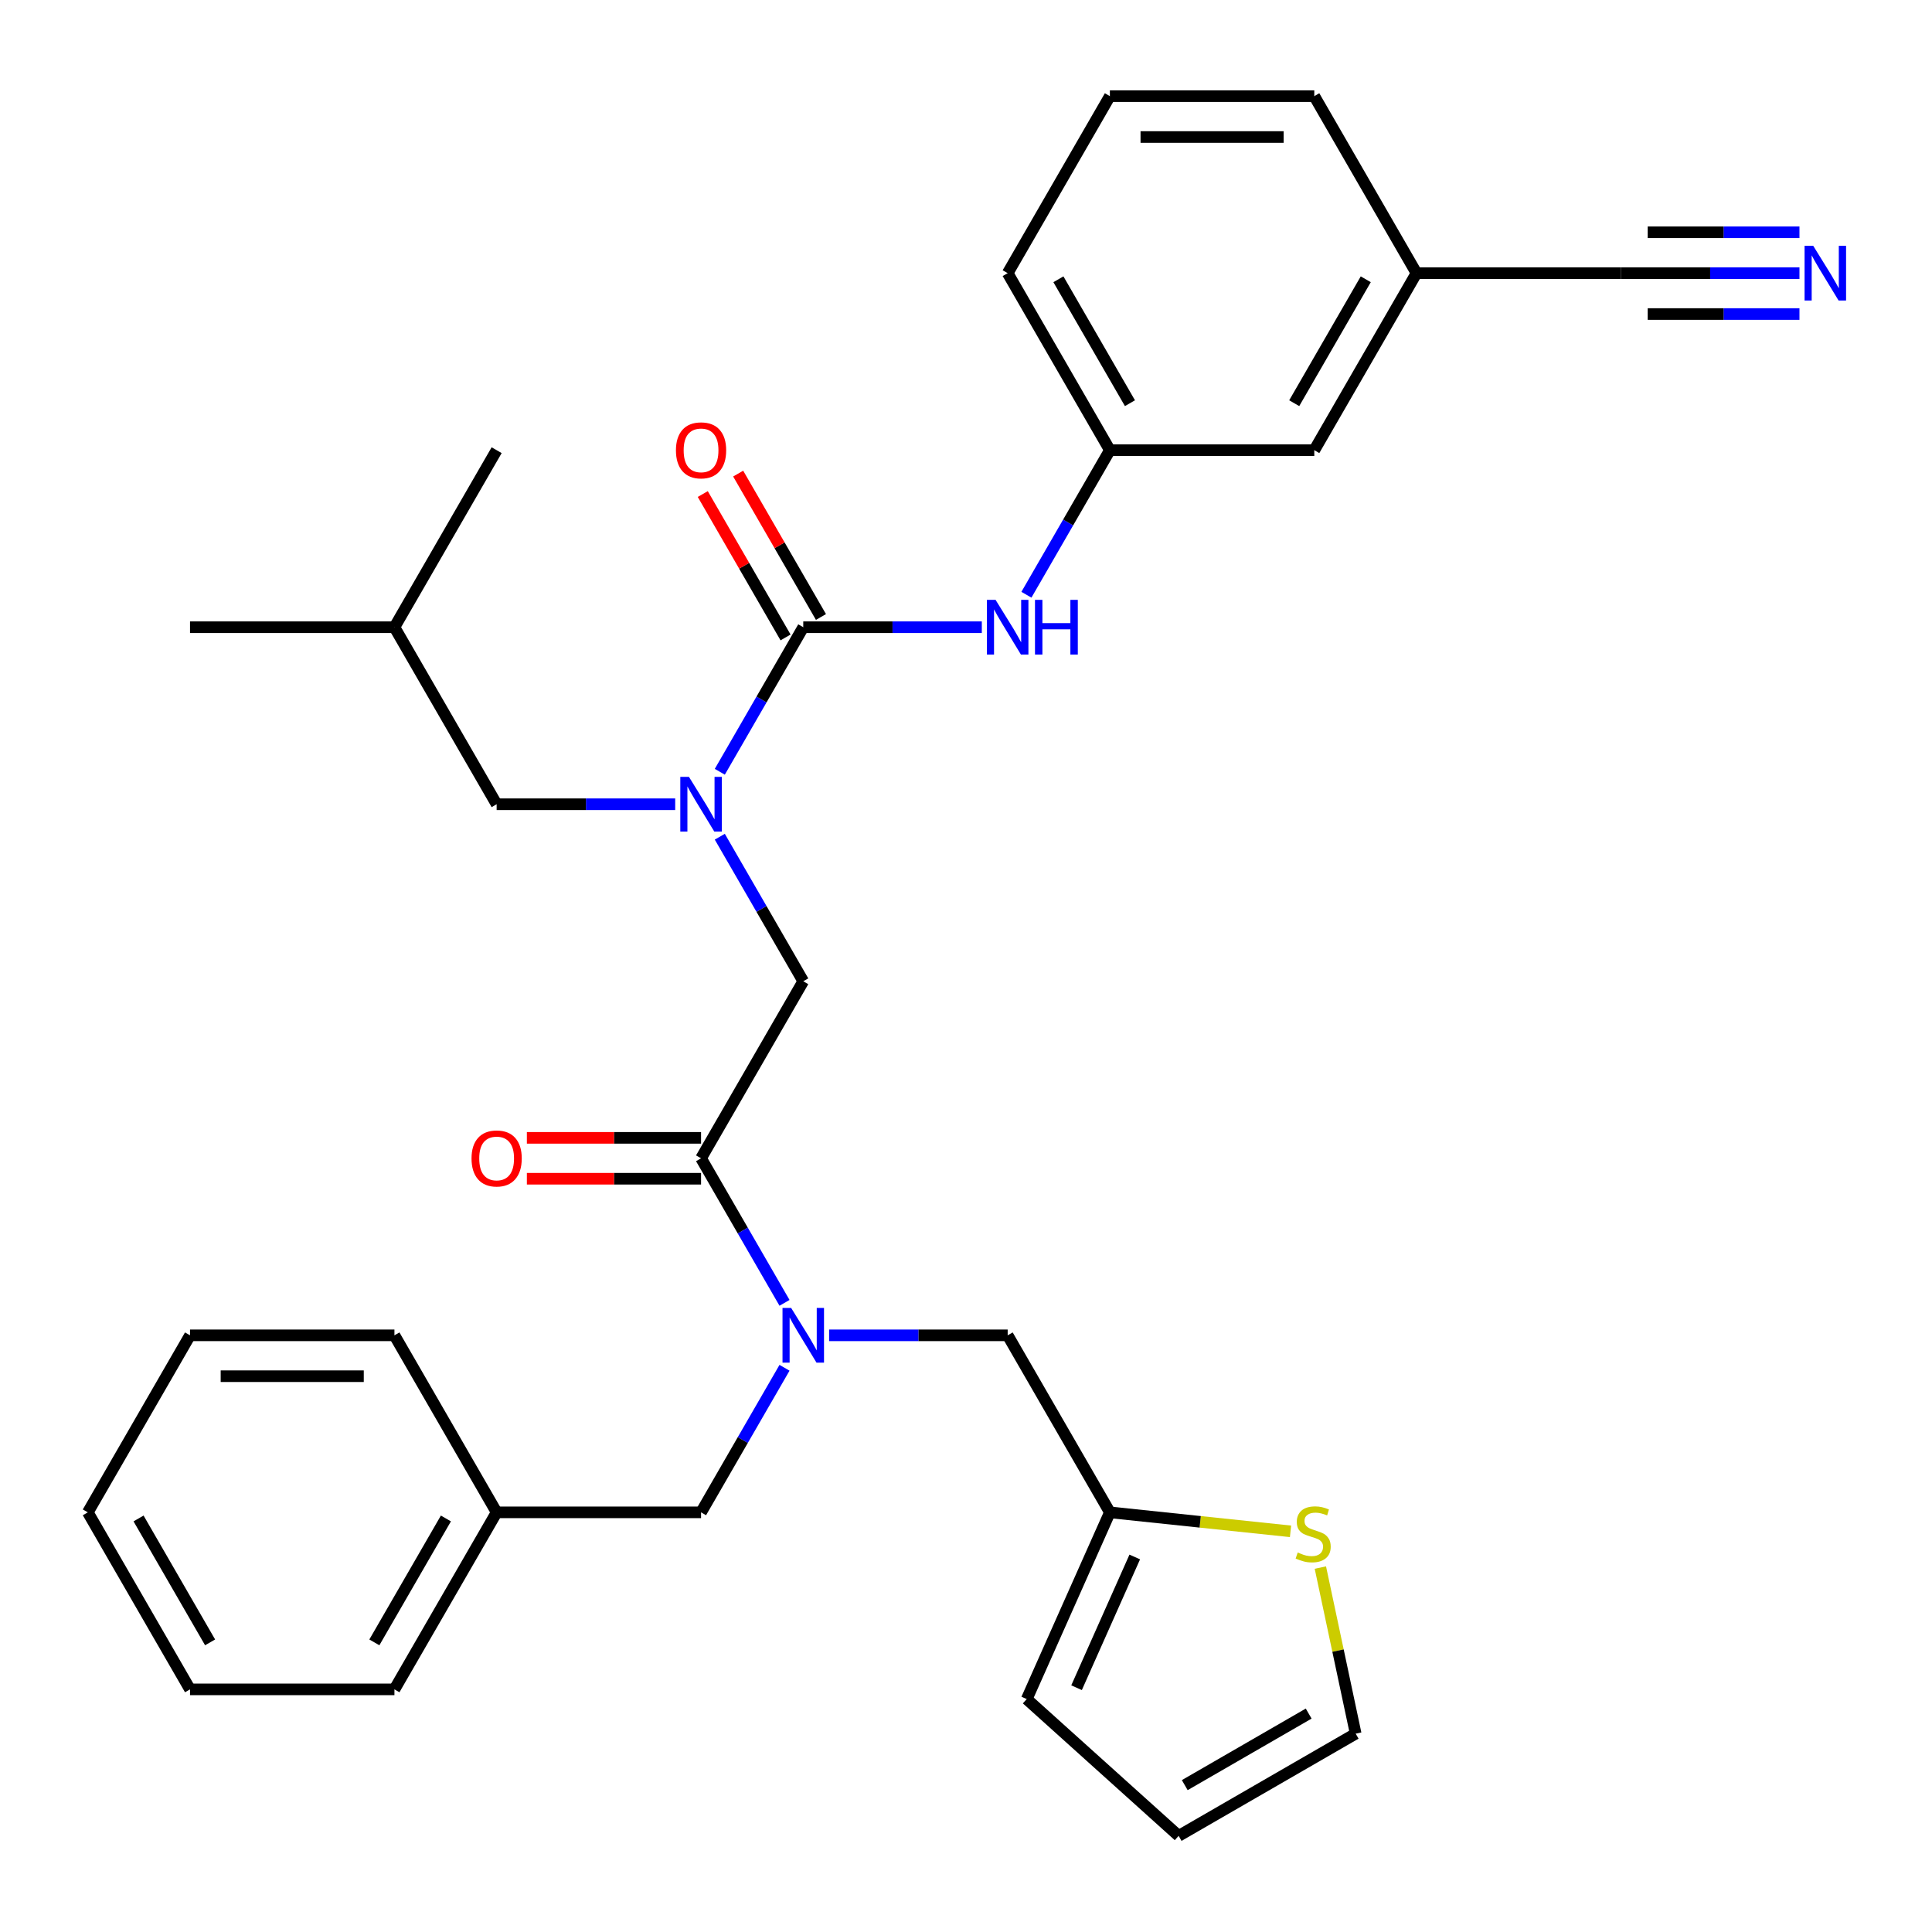 <?xml version='1.0' encoding='iso-8859-1'?>
<svg version='1.1' baseProfile='full'
              xmlns='http://www.w3.org/2000/svg'
                      xmlns:rdkit='http://www.rdkit.org/xml'
                      xmlns:xlink='http://www.w3.org/1999/xlink'
                  xml:space='preserve'
width='1000px' height='1000px' viewBox='0 0 1000 1000'>
<!-- END OF HEADER -->
<rect style='opacity:1.0;fill:#FFFFFF;stroke:none' width='1000' height='1000' x='0' y='0'> </rect>
<path class='bond-0' d='M 931.398,141.389 L 885.189,141.389' style='fill:none;fill-rule:evenodd;stroke:#0000FF;stroke-width:6px;stroke-linecap:butt;stroke-linejoin:miter;stroke-opacity:1' />
<path class='bond-0' d='M 885.189,141.389 L 838.979,141.389' style='fill:none;fill-rule:evenodd;stroke:#000000;stroke-width:6px;stroke-linecap:butt;stroke-linejoin:miter;stroke-opacity:1' />
<path class='bond-0' d='M 931.398,120.228 L 892.12,120.228' style='fill:none;fill-rule:evenodd;stroke:#0000FF;stroke-width:6px;stroke-linecap:butt;stroke-linejoin:miter;stroke-opacity:1' />
<path class='bond-0' d='M 892.12,120.228 L 852.842,120.228' style='fill:none;fill-rule:evenodd;stroke:#000000;stroke-width:6px;stroke-linecap:butt;stroke-linejoin:miter;stroke-opacity:1' />
<path class='bond-0' d='M 931.398,162.549 L 892.12,162.549' style='fill:none;fill-rule:evenodd;stroke:#0000FF;stroke-width:6px;stroke-linecap:butt;stroke-linejoin:miter;stroke-opacity:1' />
<path class='bond-0' d='M 892.12,162.549 L 852.842,162.549' style='fill:none;fill-rule:evenodd;stroke:#000000;stroke-width:6px;stroke-linecap:butt;stroke-linejoin:miter;stroke-opacity:1' />
<path class='bond-1' d='M 372.567,433.079 L 394.167,470.491' style='fill:none;fill-rule:evenodd;stroke:#0000FF;stroke-width:6px;stroke-linecap:butt;stroke-linejoin:miter;stroke-opacity:1' />
<path class='bond-1' d='M 394.167,470.491 L 415.766,507.902' style='fill:none;fill-rule:evenodd;stroke:#000000;stroke-width:6px;stroke-linecap:butt;stroke-linejoin:miter;stroke-opacity:1' />
<path class='bond-2' d='M 372.567,399.469 L 394.167,362.057' style='fill:none;fill-rule:evenodd;stroke:#0000FF;stroke-width:6px;stroke-linecap:butt;stroke-linejoin:miter;stroke-opacity:1' />
<path class='bond-2' d='M 394.167,362.057 L 415.766,324.645' style='fill:none;fill-rule:evenodd;stroke:#000000;stroke-width:6px;stroke-linecap:butt;stroke-linejoin:miter;stroke-opacity:1' />
<path class='bond-3' d='M 349.479,416.274 L 303.27,416.274' style='fill:none;fill-rule:evenodd;stroke:#0000FF;stroke-width:6px;stroke-linecap:butt;stroke-linejoin:miter;stroke-opacity:1' />
<path class='bond-3' d='M 303.27,416.274 L 257.061,416.274' style='fill:none;fill-rule:evenodd;stroke:#000000;stroke-width:6px;stroke-linecap:butt;stroke-linejoin:miter;stroke-opacity:1' />
<path class='bond-4' d='M 424.929,319.355 L 403.503,282.244' style='fill:none;fill-rule:evenodd;stroke:#000000;stroke-width:6px;stroke-linecap:butt;stroke-linejoin:miter;stroke-opacity:1' />
<path class='bond-4' d='M 403.503,282.244 L 382.076,245.132' style='fill:none;fill-rule:evenodd;stroke:#FF0000;stroke-width:6px;stroke-linecap:butt;stroke-linejoin:miter;stroke-opacity:1' />
<path class='bond-4' d='M 406.603,329.936 L 385.177,292.824' style='fill:none;fill-rule:evenodd;stroke:#000000;stroke-width:6px;stroke-linecap:butt;stroke-linejoin:miter;stroke-opacity:1' />
<path class='bond-4' d='M 385.177,292.824 L 363.751,255.712' style='fill:none;fill-rule:evenodd;stroke:#FF0000;stroke-width:6px;stroke-linecap:butt;stroke-linejoin:miter;stroke-opacity:1' />
<path class='bond-5' d='M 415.766,324.645 L 461.975,324.645' style='fill:none;fill-rule:evenodd;stroke:#000000;stroke-width:6px;stroke-linecap:butt;stroke-linejoin:miter;stroke-opacity:1' />
<path class='bond-5' d='M 461.975,324.645 L 508.184,324.645' style='fill:none;fill-rule:evenodd;stroke:#0000FF;stroke-width:6px;stroke-linecap:butt;stroke-linejoin:miter;stroke-opacity:1' />
<path class='bond-6' d='M 531.272,307.84 L 552.872,270.429' style='fill:none;fill-rule:evenodd;stroke:#0000FF;stroke-width:6px;stroke-linecap:butt;stroke-linejoin:miter;stroke-opacity:1' />
<path class='bond-6' d='M 552.872,270.429 L 574.471,233.017' style='fill:none;fill-rule:evenodd;stroke:#000000;stroke-width:6px;stroke-linecap:butt;stroke-linejoin:miter;stroke-opacity:1' />
<path class='bond-7' d='M 838.979,141.389 L 733.176,141.389' style='fill:none;fill-rule:evenodd;stroke:#000000;stroke-width:6px;stroke-linecap:butt;stroke-linejoin:miter;stroke-opacity:1' />
<path class='bond-8' d='M 733.176,141.389 L 680.274,233.017' style='fill:none;fill-rule:evenodd;stroke:#000000;stroke-width:6px;stroke-linecap:butt;stroke-linejoin:miter;stroke-opacity:1' />
<path class='bond-8' d='M 706.915,144.553 L 669.884,208.692' style='fill:none;fill-rule:evenodd;stroke:#000000;stroke-width:6px;stroke-linecap:butt;stroke-linejoin:miter;stroke-opacity:1' />
<path class='bond-9' d='M 733.176,141.389 L 680.274,49.76' style='fill:none;fill-rule:evenodd;stroke:#000000;stroke-width:6px;stroke-linecap:butt;stroke-linejoin:miter;stroke-opacity:1' />
<path class='bond-10' d='M 257.061,416.274 L 204.16,324.645' style='fill:none;fill-rule:evenodd;stroke:#000000;stroke-width:6px;stroke-linecap:butt;stroke-linejoin:miter;stroke-opacity:1' />
<path class='bond-11' d='M 362.865,588.95 L 317.785,588.95' style='fill:none;fill-rule:evenodd;stroke:#000000;stroke-width:6px;stroke-linecap:butt;stroke-linejoin:miter;stroke-opacity:1' />
<path class='bond-11' d='M 317.785,588.95 L 272.706,588.95' style='fill:none;fill-rule:evenodd;stroke:#FF0000;stroke-width:6px;stroke-linecap:butt;stroke-linejoin:miter;stroke-opacity:1' />
<path class='bond-11' d='M 362.865,610.111 L 317.785,610.111' style='fill:none;fill-rule:evenodd;stroke:#000000;stroke-width:6px;stroke-linecap:butt;stroke-linejoin:miter;stroke-opacity:1' />
<path class='bond-11' d='M 317.785,610.111 L 272.706,610.111' style='fill:none;fill-rule:evenodd;stroke:#FF0000;stroke-width:6px;stroke-linecap:butt;stroke-linejoin:miter;stroke-opacity:1' />
<path class='bond-12' d='M 362.865,599.531 L 415.766,507.902' style='fill:none;fill-rule:evenodd;stroke:#000000;stroke-width:6px;stroke-linecap:butt;stroke-linejoin:miter;stroke-opacity:1' />
<path class='bond-13' d='M 362.865,599.531 L 384.464,636.942' style='fill:none;fill-rule:evenodd;stroke:#000000;stroke-width:6px;stroke-linecap:butt;stroke-linejoin:miter;stroke-opacity:1' />
<path class='bond-13' d='M 384.464,636.942 L 406.064,674.354' style='fill:none;fill-rule:evenodd;stroke:#0000FF;stroke-width:6px;stroke-linecap:butt;stroke-linejoin:miter;stroke-opacity:1' />
<path class='bond-14' d='M 204.16,324.645 L 257.061,233.017' style='fill:none;fill-rule:evenodd;stroke:#000000;stroke-width:6px;stroke-linecap:butt;stroke-linejoin:miter;stroke-opacity:1' />
<path class='bond-15' d='M 204.16,324.645 L 98.356,324.645' style='fill:none;fill-rule:evenodd;stroke:#000000;stroke-width:6px;stroke-linecap:butt;stroke-linejoin:miter;stroke-opacity:1' />
<path class='bond-16' d='M 521.57,691.159 L 574.471,782.787' style='fill:none;fill-rule:evenodd;stroke:#000000;stroke-width:6px;stroke-linecap:butt;stroke-linejoin:miter;stroke-opacity:1' />
<path class='bond-17' d='M 521.57,691.159 L 475.36,691.159' style='fill:none;fill-rule:evenodd;stroke:#000000;stroke-width:6px;stroke-linecap:butt;stroke-linejoin:miter;stroke-opacity:1' />
<path class='bond-17' d='M 475.36,691.159 L 429.151,691.159' style='fill:none;fill-rule:evenodd;stroke:#0000FF;stroke-width:6px;stroke-linecap:butt;stroke-linejoin:miter;stroke-opacity:1' />
<path class='bond-18' d='M 406.064,707.964 L 384.464,745.376' style='fill:none;fill-rule:evenodd;stroke:#0000FF;stroke-width:6px;stroke-linecap:butt;stroke-linejoin:miter;stroke-opacity:1' />
<path class='bond-18' d='M 384.464,745.376 L 362.865,782.787' style='fill:none;fill-rule:evenodd;stroke:#000000;stroke-width:6px;stroke-linecap:butt;stroke-linejoin:miter;stroke-opacity:1' />
<path class='bond-19' d='M 362.865,782.787 L 257.061,782.787' style='fill:none;fill-rule:evenodd;stroke:#000000;stroke-width:6px;stroke-linecap:butt;stroke-linejoin:miter;stroke-opacity:1' />
<path class='bond-20' d='M 257.061,782.787 L 204.16,874.416' style='fill:none;fill-rule:evenodd;stroke:#000000;stroke-width:6px;stroke-linecap:butt;stroke-linejoin:miter;stroke-opacity:1' />
<path class='bond-20' d='M 230.8,785.951 L 193.769,850.091' style='fill:none;fill-rule:evenodd;stroke:#000000;stroke-width:6px;stroke-linecap:butt;stroke-linejoin:miter;stroke-opacity:1' />
<path class='bond-21' d='M 257.061,782.787 L 204.16,691.159' style='fill:none;fill-rule:evenodd;stroke:#000000;stroke-width:6px;stroke-linecap:butt;stroke-linejoin:miter;stroke-opacity:1' />
<path class='bond-22' d='M 667.97,792.614 L 621.22,787.701' style='fill:none;fill-rule:evenodd;stroke:#CCCC00;stroke-width:6px;stroke-linecap:butt;stroke-linejoin:miter;stroke-opacity:1' />
<path class='bond-22' d='M 621.22,787.701 L 574.471,782.787' style='fill:none;fill-rule:evenodd;stroke:#000000;stroke-width:6px;stroke-linecap:butt;stroke-linejoin:miter;stroke-opacity:1' />
<path class='bond-23' d='M 683.42,811.372 L 692.556,854.355' style='fill:none;fill-rule:evenodd;stroke:#CCCC00;stroke-width:6px;stroke-linecap:butt;stroke-linejoin:miter;stroke-opacity:1' />
<path class='bond-23' d='M 692.556,854.355 L 701.693,897.338' style='fill:none;fill-rule:evenodd;stroke:#000000;stroke-width:6px;stroke-linecap:butt;stroke-linejoin:miter;stroke-opacity:1' />
<path class='bond-24' d='M 574.471,782.787 L 531.437,879.443' style='fill:none;fill-rule:evenodd;stroke:#000000;stroke-width:6px;stroke-linecap:butt;stroke-linejoin:miter;stroke-opacity:1' />
<path class='bond-24' d='M 587.347,805.893 L 557.223,873.552' style='fill:none;fill-rule:evenodd;stroke:#000000;stroke-width:6px;stroke-linecap:butt;stroke-linejoin:miter;stroke-opacity:1' />
<path class='bond-25' d='M 701.693,897.338 L 610.064,950.24' style='fill:none;fill-rule:evenodd;stroke:#000000;stroke-width:6px;stroke-linecap:butt;stroke-linejoin:miter;stroke-opacity:1' />
<path class='bond-25' d='M 677.368,886.948 L 613.228,923.979' style='fill:none;fill-rule:evenodd;stroke:#000000;stroke-width:6px;stroke-linecap:butt;stroke-linejoin:miter;stroke-opacity:1' />
<path class='bond-26' d='M 531.437,879.443 L 610.064,950.24' style='fill:none;fill-rule:evenodd;stroke:#000000;stroke-width:6px;stroke-linecap:butt;stroke-linejoin:miter;stroke-opacity:1' />
<path class='bond-27' d='M 204.16,874.416 L 98.356,874.416' style='fill:none;fill-rule:evenodd;stroke:#000000;stroke-width:6px;stroke-linecap:butt;stroke-linejoin:miter;stroke-opacity:1' />
<path class='bond-28' d='M 204.16,691.159 L 98.356,691.159' style='fill:none;fill-rule:evenodd;stroke:#000000;stroke-width:6px;stroke-linecap:butt;stroke-linejoin:miter;stroke-opacity:1' />
<path class='bond-28' d='M 188.289,712.32 L 114.227,712.32' style='fill:none;fill-rule:evenodd;stroke:#000000;stroke-width:6px;stroke-linecap:butt;stroke-linejoin:miter;stroke-opacity:1' />
<path class='bond-29' d='M 98.356,874.416 L 45.455,782.787' style='fill:none;fill-rule:evenodd;stroke:#000000;stroke-width:6px;stroke-linecap:butt;stroke-linejoin:miter;stroke-opacity:1' />
<path class='bond-29' d='M 108.747,850.091 L 71.716,785.951' style='fill:none;fill-rule:evenodd;stroke:#000000;stroke-width:6px;stroke-linecap:butt;stroke-linejoin:miter;stroke-opacity:1' />
<path class='bond-30' d='M 98.356,691.159 L 45.455,782.787' style='fill:none;fill-rule:evenodd;stroke:#000000;stroke-width:6px;stroke-linecap:butt;stroke-linejoin:miter;stroke-opacity:1' />
<path class='bond-31' d='M 574.471,233.017 L 680.274,233.017' style='fill:none;fill-rule:evenodd;stroke:#000000;stroke-width:6px;stroke-linecap:butt;stroke-linejoin:miter;stroke-opacity:1' />
<path class='bond-32' d='M 574.471,233.017 L 521.57,141.389' style='fill:none;fill-rule:evenodd;stroke:#000000;stroke-width:6px;stroke-linecap:butt;stroke-linejoin:miter;stroke-opacity:1' />
<path class='bond-32' d='M 584.862,208.692 L 547.83,144.553' style='fill:none;fill-rule:evenodd;stroke:#000000;stroke-width:6px;stroke-linecap:butt;stroke-linejoin:miter;stroke-opacity:1' />
<path class='bond-33' d='M 574.471,49.76 L 521.57,141.389' style='fill:none;fill-rule:evenodd;stroke:#000000;stroke-width:6px;stroke-linecap:butt;stroke-linejoin:miter;stroke-opacity:1' />
<path class='bond-34' d='M 574.471,49.76 L 680.274,49.76' style='fill:none;fill-rule:evenodd;stroke:#000000;stroke-width:6px;stroke-linecap:butt;stroke-linejoin:miter;stroke-opacity:1' />
<path class='bond-34' d='M 590.342,70.921 L 664.404,70.921' style='fill:none;fill-rule:evenodd;stroke:#000000;stroke-width:6px;stroke-linecap:butt;stroke-linejoin:miter;stroke-opacity:1' />
<path  class='atom-0' d='M 938.523 127.229
L 947.803 142.229
Q 948.723 143.709, 950.203 146.389
Q 951.683 149.069, 951.763 149.229
L 951.763 127.229
L 955.523 127.229
L 955.523 155.549
L 951.643 155.549
L 941.683 139.149
Q 940.523 137.229, 939.283 135.029
Q 938.083 132.829, 937.723 132.149
L 937.723 155.549
L 934.043 155.549
L 934.043 127.229
L 938.523 127.229
' fill='#0000FF'/>
<path  class='atom-1' d='M 356.605 402.114
L 365.885 417.114
Q 366.805 418.594, 368.285 421.274
Q 369.765 423.954, 369.845 424.114
L 369.845 402.114
L 373.605 402.114
L 373.605 430.434
L 369.725 430.434
L 359.765 414.034
Q 358.605 412.114, 357.365 409.914
Q 356.165 407.714, 355.805 407.034
L 355.805 430.434
L 352.125 430.434
L 352.125 402.114
L 356.605 402.114
' fill='#0000FF'/>
<path  class='atom-3' d='M 349.865 233.097
Q 349.865 226.297, 353.225 222.497
Q 356.585 218.697, 362.865 218.697
Q 369.145 218.697, 372.505 222.497
Q 375.865 226.297, 375.865 233.097
Q 375.865 239.977, 372.465 243.897
Q 369.065 247.777, 362.865 247.777
Q 356.625 247.777, 353.225 243.897
Q 349.865 240.017, 349.865 233.097
M 362.865 244.577
Q 367.185 244.577, 369.505 241.697
Q 371.865 238.777, 371.865 233.097
Q 371.865 227.537, 369.505 224.737
Q 367.185 221.897, 362.865 221.897
Q 358.545 221.897, 356.185 224.697
Q 353.865 227.497, 353.865 233.097
Q 353.865 238.817, 356.185 241.697
Q 358.545 244.577, 362.865 244.577
' fill='#FF0000'/>
<path  class='atom-4' d='M 515.31 310.485
L 524.59 325.485
Q 525.51 326.965, 526.99 329.645
Q 528.47 332.325, 528.55 332.485
L 528.55 310.485
L 532.31 310.485
L 532.31 338.805
L 528.43 338.805
L 518.47 322.405
Q 517.31 320.485, 516.07 318.285
Q 514.87 316.085, 514.51 315.405
L 514.51 338.805
L 510.83 338.805
L 510.83 310.485
L 515.31 310.485
' fill='#0000FF'/>
<path  class='atom-4' d='M 535.71 310.485
L 539.55 310.485
L 539.55 322.525
L 554.03 322.525
L 554.03 310.485
L 557.87 310.485
L 557.87 338.805
L 554.03 338.805
L 554.03 325.725
L 539.55 325.725
L 539.55 338.805
L 535.71 338.805
L 535.71 310.485
' fill='#0000FF'/>
<path  class='atom-9' d='M 244.061 599.611
Q 244.061 592.811, 247.421 589.011
Q 250.781 585.211, 257.061 585.211
Q 263.341 585.211, 266.701 589.011
Q 270.061 592.811, 270.061 599.611
Q 270.061 606.491, 266.661 610.411
Q 263.261 614.291, 257.061 614.291
Q 250.821 614.291, 247.421 610.411
Q 244.061 606.531, 244.061 599.611
M 257.061 611.091
Q 261.381 611.091, 263.701 608.211
Q 266.061 605.291, 266.061 599.611
Q 266.061 594.051, 263.701 591.251
Q 261.381 588.411, 257.061 588.411
Q 252.741 588.411, 250.381 591.211
Q 248.061 594.011, 248.061 599.611
Q 248.061 605.331, 250.381 608.211
Q 252.741 611.091, 257.061 611.091
' fill='#FF0000'/>
<path  class='atom-13' d='M 409.506 676.999
L 418.786 691.999
Q 419.706 693.479, 421.186 696.159
Q 422.666 698.839, 422.746 698.999
L 422.746 676.999
L 426.506 676.999
L 426.506 705.319
L 422.626 705.319
L 412.666 688.919
Q 411.506 686.999, 410.266 684.799
Q 409.066 682.599, 408.706 681.919
L 408.706 705.319
L 405.026 705.319
L 405.026 676.999
L 409.506 676.999
' fill='#0000FF'/>
<path  class='atom-16' d='M 671.695 803.567
Q 672.015 803.687, 673.335 804.247
Q 674.655 804.807, 676.095 805.167
Q 677.575 805.487, 679.015 805.487
Q 681.695 805.487, 683.255 804.207
Q 684.815 802.887, 684.815 800.607
Q 684.815 799.047, 684.015 798.087
Q 683.255 797.127, 682.055 796.607
Q 680.855 796.087, 678.855 795.487
Q 676.335 794.727, 674.815 794.007
Q 673.335 793.287, 672.255 791.767
Q 671.215 790.247, 671.215 787.687
Q 671.215 784.127, 673.615 781.927
Q 676.055 779.727, 680.855 779.727
Q 684.135 779.727, 687.855 781.287
L 686.935 784.367
Q 683.535 782.967, 680.975 782.967
Q 678.215 782.967, 676.695 784.127
Q 675.175 785.247, 675.215 787.207
Q 675.215 788.727, 675.975 789.647
Q 676.775 790.567, 677.895 791.087
Q 679.055 791.607, 680.975 792.207
Q 683.535 793.007, 685.055 793.807
Q 686.575 794.607, 687.655 796.247
Q 688.775 797.847, 688.775 800.607
Q 688.775 804.527, 686.135 806.647
Q 683.535 808.727, 679.175 808.727
Q 676.655 808.727, 674.735 808.167
Q 672.855 807.647, 670.615 806.727
L 671.695 803.567
' fill='#CCCC00'/>
</svg>
